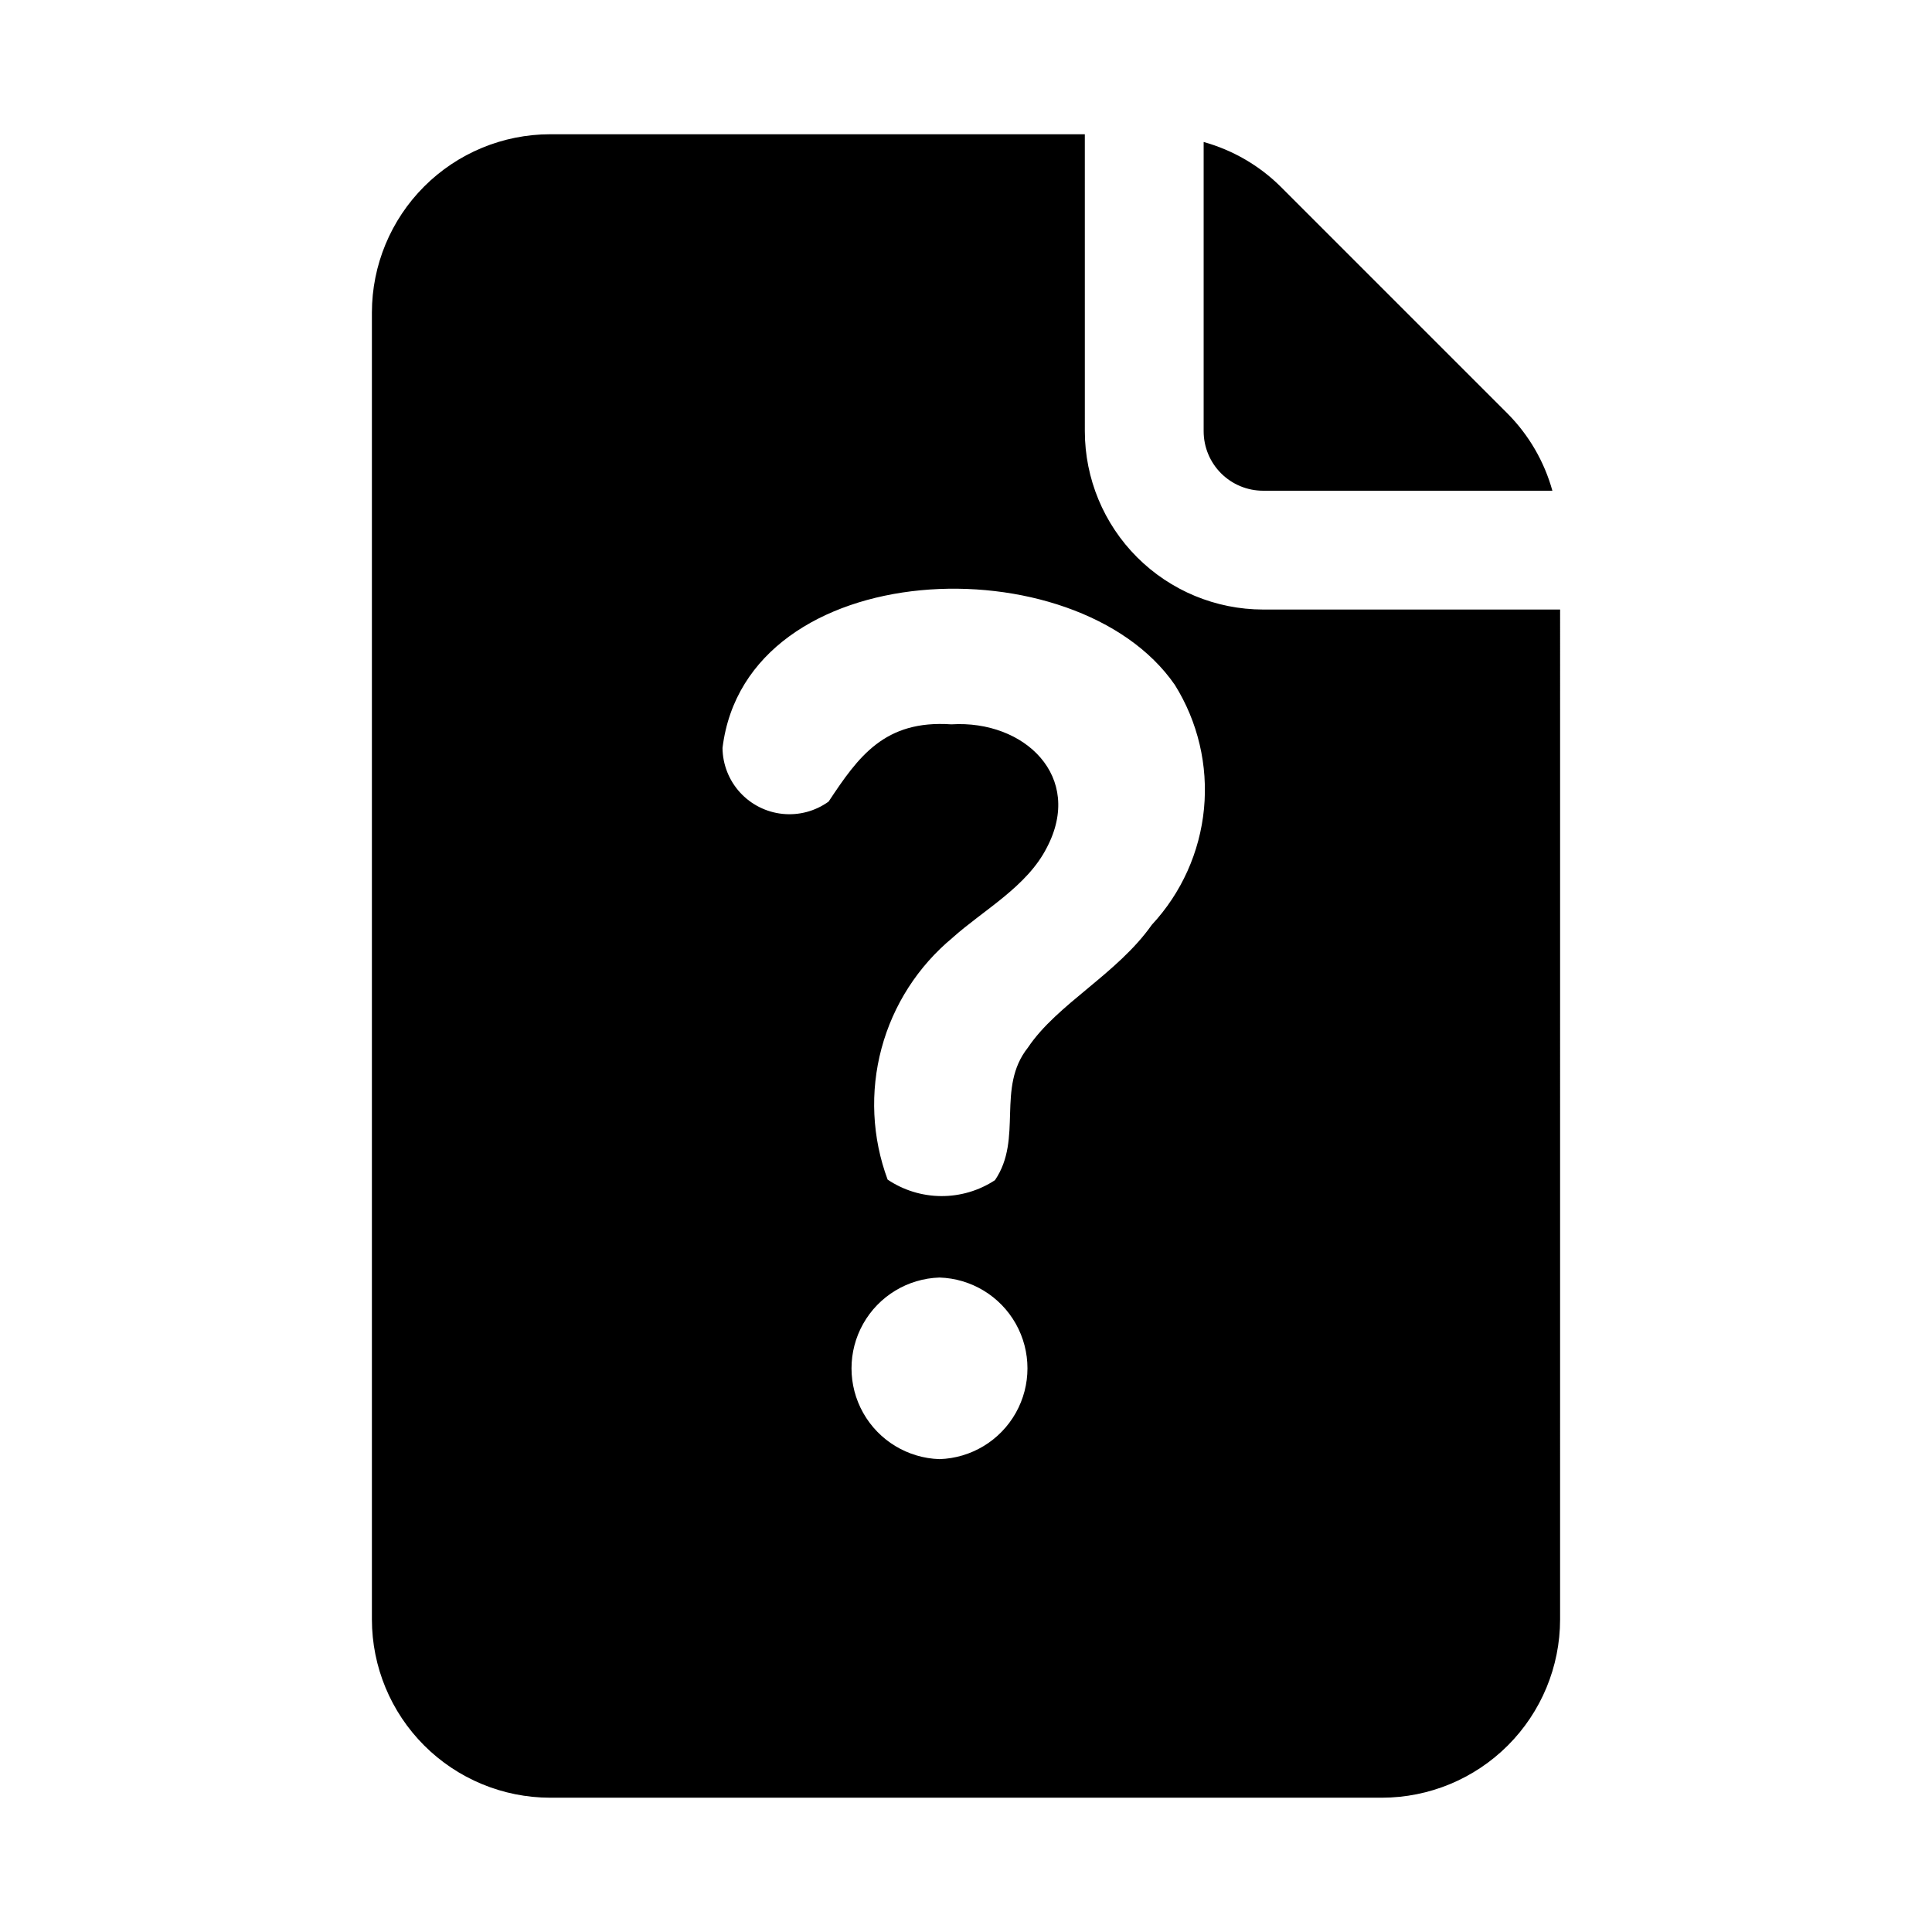 <?xml version="1.0" encoding="UTF-8"?>
<!-- Uploaded to: ICON Repo, www.svgrepo.com, Generator: ICON Repo Mixer Tools -->
<svg fill="#000000" width="800px" height="800px" version="1.1" viewBox="144 144 512 512" xmlns="http://www.w3.org/2000/svg">
 <path d="m462.98 258.3v-76.672c7.676 2.133 14.684 6.191 20.355 11.789l60.27 60.27c5.602 5.672 9.66 12.68 11.793 20.359h-76.676c-4.176-0.004-8.176-1.664-11.129-4.617-2.949-2.949-4.609-6.953-4.613-11.129zm94.465 47.23-0.004 267.65c-0.012 12.523-4.992 24.527-13.848 33.383-8.855 8.855-20.859 13.836-33.383 13.848h-220.42c-12.52-0.012-24.527-4.992-33.383-13.848-8.855-8.855-13.836-20.859-13.848-33.383v-346.37c0.012-12.52 4.992-24.527 13.848-33.383 8.855-8.855 20.863-13.836 33.383-13.848h141.7l0.004 78.719c0.012 12.523 4.992 24.531 13.848 33.383 8.855 8.855 20.859 13.836 33.383 13.852zm-164.47 177.03c-8.418 0.266-16.082 4.91-20.215 12.246-4.133 7.336-4.133 16.297 0 23.633 4.133 7.336 11.801 11.98 20.215 12.246 8.418-0.266 16.082-4.91 20.215-12.246 4.133-7.336 4.133-16.301 0-23.637-4.133-7.336-11.801-11.977-20.215-12.242zm62.359-157.07c-26.055-37.738-113.56-34.676-119.86 16.727 0.043 4.356 1.688 8.547 4.621 11.77 2.934 3.219 6.953 5.25 11.285 5.699 4.336 0.449 8.684-0.711 12.215-3.262 7.891-11.918 14.82-21.668 32.504-20.465 19.484-1.199 35.188 13.918 25.32 32.672-5.266 10.359-16.781 16.523-25 23.891l0.004 0.004c-9.156 7.582-15.73 17.82-18.809 29.301s-2.516 23.637 1.617 34.781c4.199 2.82 9.141 4.34 14.199 4.367 5.059 0.027 10.016-1.438 14.246-4.215 7.531-11.078 0.234-24.445 8.75-35.16 7.734-11.547 23.637-19.465 32.809-32.504 7.867-8.457 12.73-19.27 13.836-30.77 1.102-11.496-1.613-23.039-7.734-32.836z"/>
</svg>